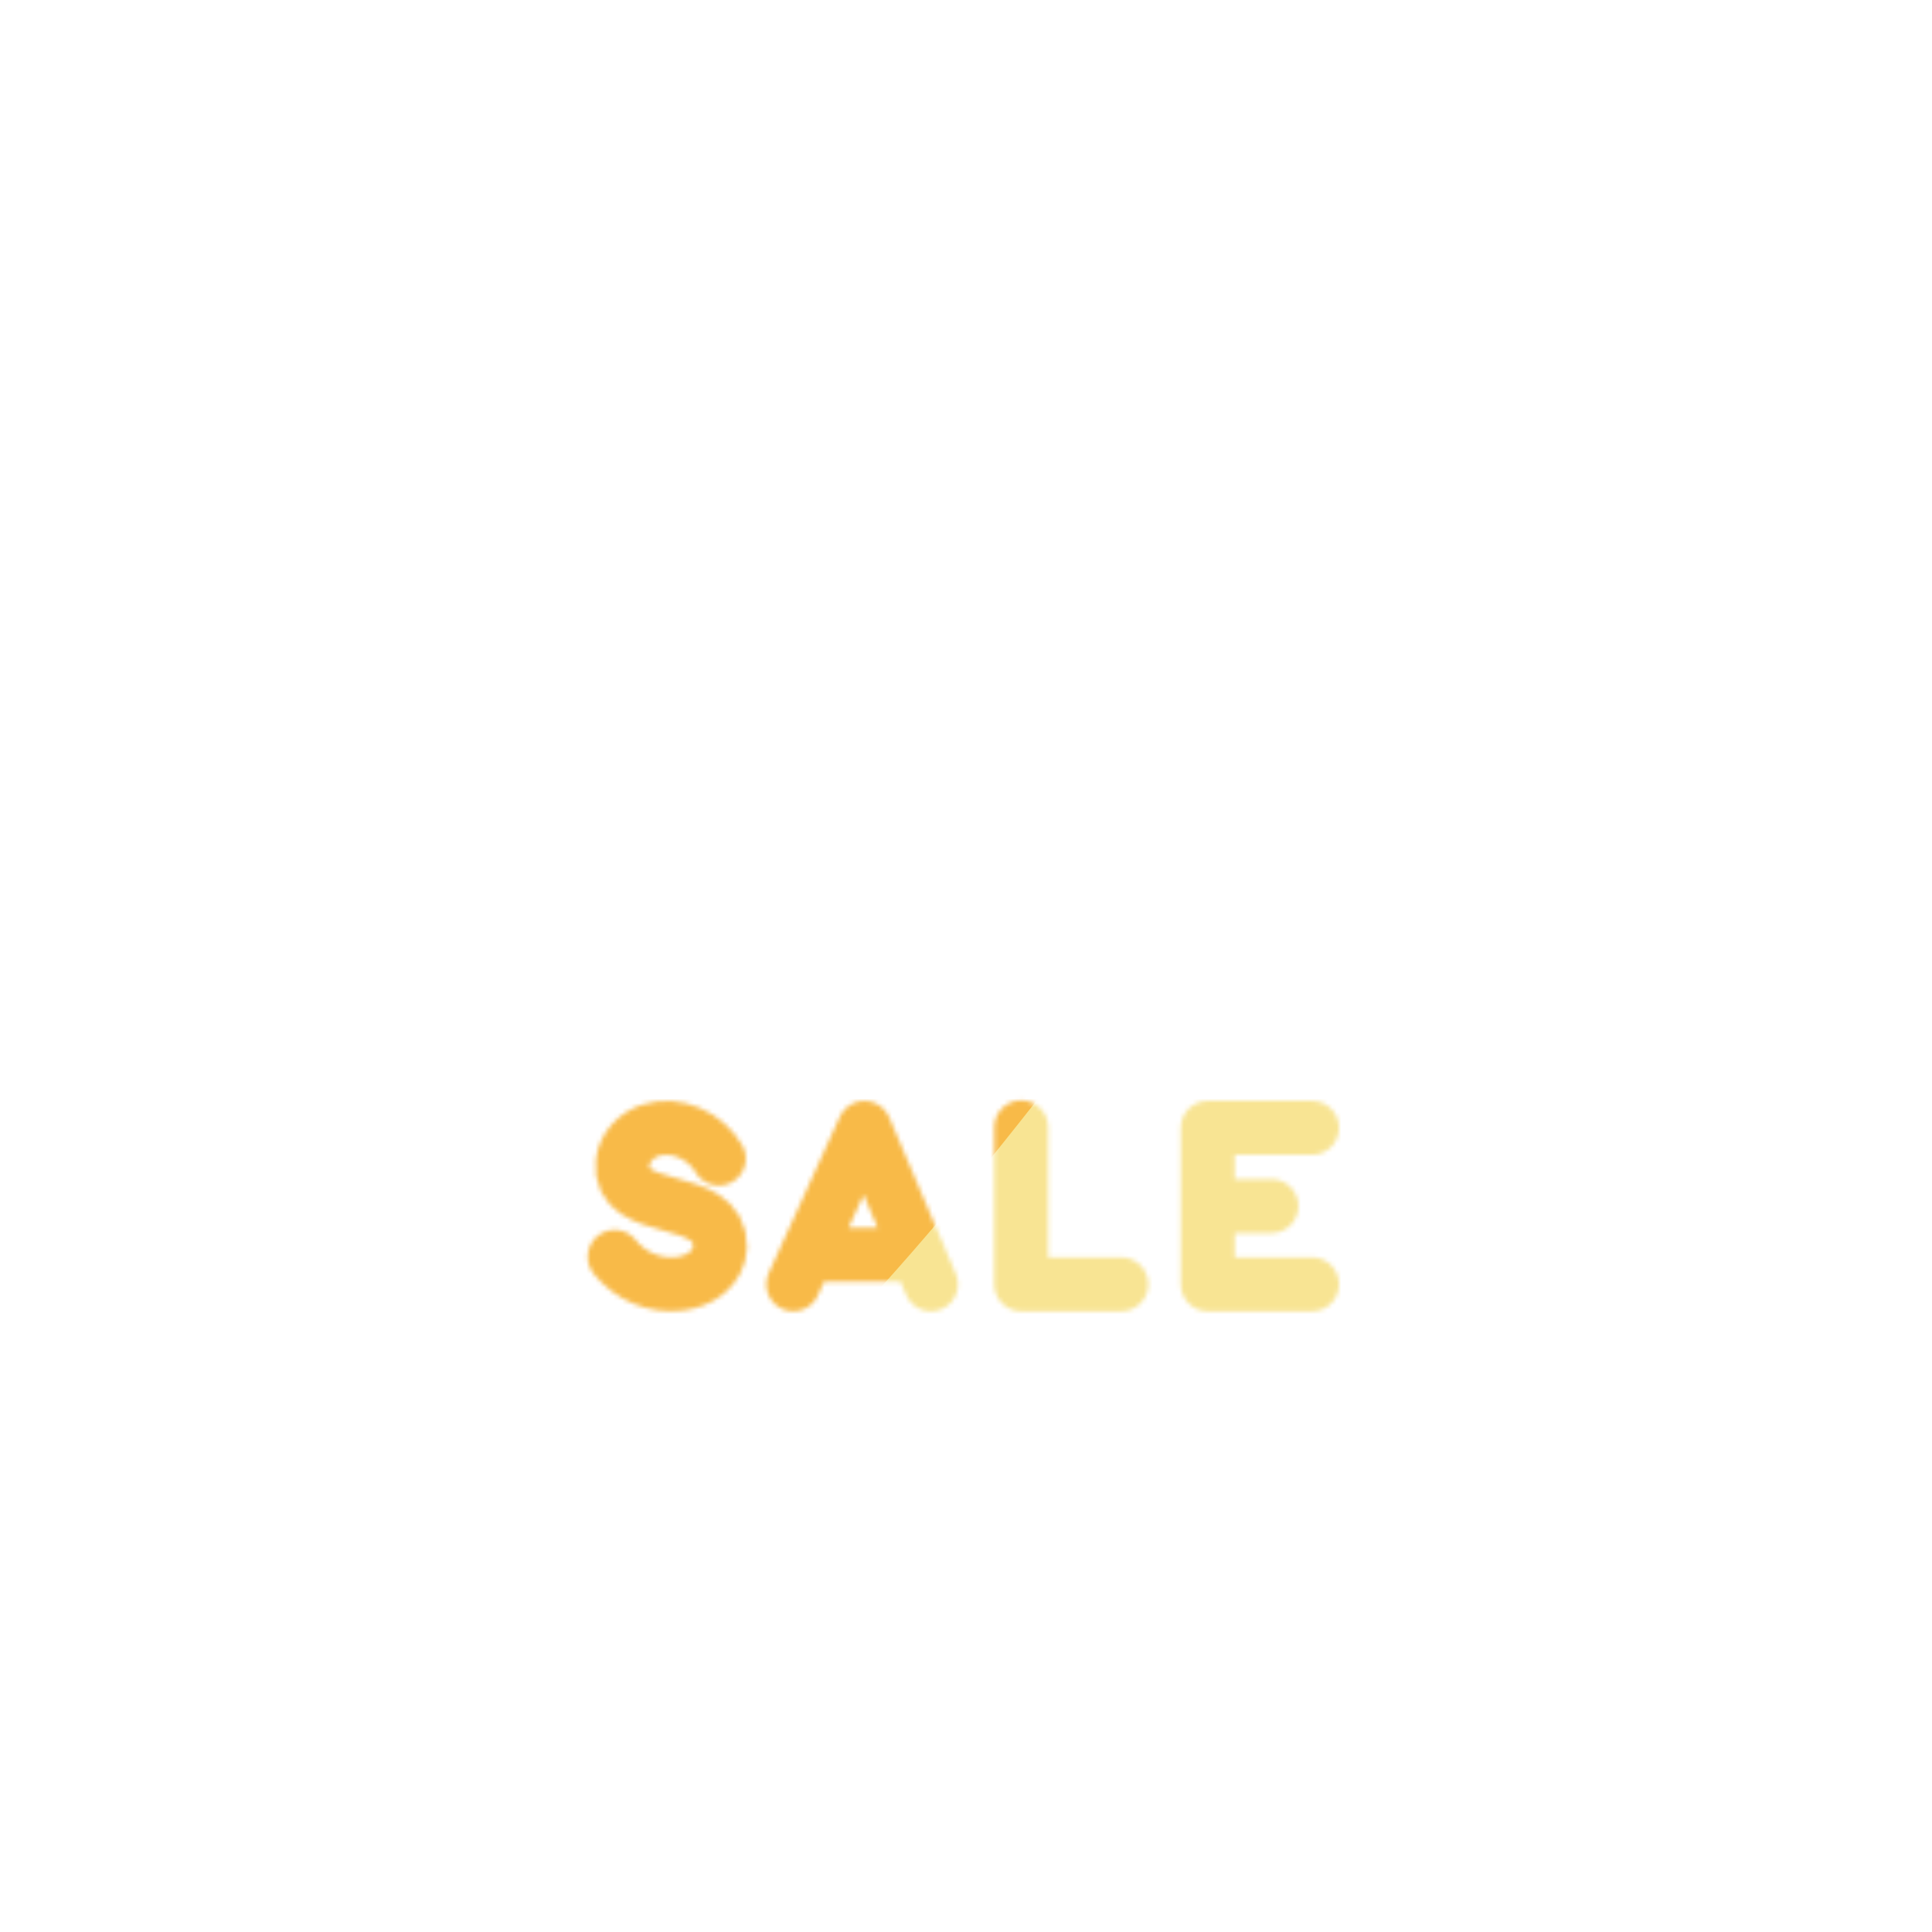 <?xml version="1.0" encoding="utf-8"?>
<svg xmlns="http://www.w3.org/2000/svg" height="430" style="width:100%;height:100%;transform:translate3d(0,0,0);content-visibility:visible" viewBox="0 0 430 430" width="430">
  <defs>
    <clipPath id="u">
      <path d="M0 0h430v430H0z"/>
    </clipPath>
    <clipPath id="B">
      <path d="M0 0h430v430H0z"/>
    </clipPath>
    <clipPath id="i">
      <path d="M0 0h430v430H0z"/>
    </clipPath>
    <clipPath id="y">
      <path d="M0 0h430v430H0z"/>
    </clipPath>
    <clipPath id="j">
      <path d="M0 0h430v430H0z"/>
    </clipPath>
    <clipPath id="m">
      <path d="M0 0h430v430H0z"/>
    </clipPath>
    <clipPath id="v">
      <path d="M0 0h430v430H0z"/>
    </clipPath>
    <clipPath id="o">
      <path d="M0 0h430v430H0z"/>
    </clipPath>
    <filter height="300%" id="C" width="300%" x="-100%" y="-100%">
      <feGaussianBlur result="filter_result_0"/>
    </filter>
    <filter filterUnits="objectBoundingBox" height="100%" id="b" width="100%" x="0%" y="0%">
      <feComponentTransfer in="SourceGraphic">
        <feFuncA tableValues="1.0 0.0" type="table"/>
      </feComponentTransfer>
    </filter>
    <filter height="300%" id="A" width="300%" x="-100%" y="-100%">
      <feGaussianBlur result="filter_result_0" stdDeviation="52.5 52.5"/>
    </filter>
    <filter filterUnits="objectBoundingBox" height="100%" id="f" width="100%" x="0%" y="0%">
      <feComponentTransfer in="SourceGraphic">
        <feFuncA tableValues="1.0 0.0" type="table"/>
      </feComponentTransfer>
    </filter>
    <filter height="300%" id="w" width="300%" x="-100%" y="-100%">
      <feGaussianBlur result="filter_result_0"/>
    </filter>
    <mask id="D" mask-type="alpha">
      <use href="#a"/>
    </mask>
    <mask id="n" mask-type="alpha">
      <g filter="url(#b)">
        <path d="M0 0h430v430H0z" fill="#fff" opacity="0"/>
        <use href="#c"/>
      </g>
    </mask>
    <mask id="z" mask-type="alpha">
      <use href="#e"/>
    </mask>
    <mask id="q" mask-type="alpha">
      <g filter="url(#f)">
        <path d="M0 0h430v430H0z" fill="#fff" opacity="0"/>
        <use href="#g"/>
      </g>
    </mask>
    <mask id="x" mask-type="alpha">
      <use href="#h"/>
    </mask>
    <g clip-path="url(#i)" fill-opacity="0" id="a" stroke-linecap="round" stroke-linejoin="round" style="display:none">
      <g style="display:none">
        <path class="primary"/>
        <path class="primary"/>
        <path class="primary"/>
      </g>
      <g style="display:none">
        <path class="secondary"/>
        <path class="secondary"/>
        <path class="secondary"/>
      </g>
      <path class="secondary" style="display:none"/>
      <path class="secondary" style="display:none"/>
      <g style="display:none">
        <path class="primary"/>
        <path class="primary"/>
        <path class="primary"/>
        <path class="primary"/>
        <path class="primary"/>
        <path class="primary"/>
      </g>
    </g>
    <g clip-path="url(#j)" id="e" style="display:block">
      <g clip-path="url(#m)" fill-opacity="0" mask="url(#n)" stroke-linecap="round" stroke-linejoin="round" stroke-width="12" style="display:block">
        <path class="primary" d="M133.497 324h160.506m-132.241.417-15.398 50.044m120.319-50.044 15.398 50.044" stroke="#08A88A" style="display:block"/>
        <g stroke="#121331" style="display:block">
          <path class="secondary" d="M108.254 28.551h213.492m-213.492 30h213.492M108.254 89.832h213.492m-213.492 31.281h213.492m-213.492 31.281h213.492" opacity="0"/>
          <path class="secondary" d="M108.254 184.014h213.492m-213.492 31.619h213.492m-213.492 159.83.246-218.076h213.492l-.246 218.076"/>
        </g>
        <path class="secondary" d="m-1102.075 463.625 33.165.038V219.2l-140.665-79.567-139.498 79.567v244.463l31.998-.038" stroke="#121331" style="display:block" transform="translate(1424.575 -88.2)"/>
        <path class="secondary" d="M-140.081 162.79h280.162" stroke="#121331" style="display:block" transform="translate(215 212.671)"/>
      </g>
      <g opacity="0" style="display:block">
        <path class="primary" d="M309.25 235.199v64.602h-189.5v-64.602z" fill-opacity="0" opacity="1" stroke="#08A88A" stroke-linecap="round" stroke-linejoin="round" stroke-width="12"/>
      </g>
      <path class="primary" d="M292.017 251.024h-23.212v34.82h23.212m-9.034-17.411h-14.178m-41.52-17.53v34.94h22.286m-45.093-6.593h-24.956m27.684 6.594-14.814-34.82-15.832 34.82m-16.572-27.982c-2.96-5.064-9.45-8.157-15.214-6.288-3.16 1.025-5.816 3.822-6.167 7.126-1.332 12.546 21.961 6.078 21.649 18.893-.054 2.2-1.242 4.287-2.938 5.689s-3.857 2.165-6.04 2.442c-5.475.695-11.053-1.69-14.463-5.992" fill-opacity="0" stroke="#08A88A" stroke-linecap="round" stroke-linejoin="round" stroke-width="12" style="display:block"/>
    </g>
    <g clip-path="url(#o)" fill-opacity="0" id="h" stroke-linecap="round" stroke-linejoin="round" style="display:none">
      <g mask="url(#q)" style="display:none">
        <path class="primary"/>
        <path class="primary"/>
        <path class="primary"/>
        <path class="primary"/>
        <path class="primary"/>
        <path class="primary"/>
        <path class="primary"/>
        <path class="primary"/>
        <path class="primary"/>
      </g>
      <g style="display:none">
        <path class="secondary"/>
        <path class="secondary"/>
        <path class="secondary"/>
        <path class="secondary"/>
        <path class="secondary"/>
        <path class="secondary"/>
        <path class="secondary"/>
        <path class="secondary"/>
      </g>
      <path class="secondary" style="display:none"/>
      <path class="secondary" style="display:none"/>
    </g>
    <path d="M309.25 235.199v64.602h-189.5v-64.602z" fill="red" id="c" opacity="1"/>
    <path id="g" style="display:none"/>
  </defs>
  <g clip-path="url(#u)">
    <g clip-path="url(#v)" filter="url(#w)" mask="url(#x)" style="display:none">
      <g class="design">
        <path class="primary"/>
      </g>
      <g class="design">
        <path class="secondary"/>
      </g>
    </g>
    <g clip-path="url(#y)" mask="url(#z)" style="display:block">
      <g filter="url(#A)" transform="rotate(-94 238.762 -16.565)scale(2.4)">
        <g class="design">
          <path class="primary" d="M0-250c137.975 0 250 112.025 250 250S137.975 250 0 250-250 137.975-250 0-137.975-250 0-250" fill="#F8E493"/>
        </g>
        <g class="design">
          <path class="secondary" d="M113.242-295.384c97.478 0 176.5 79.022 176.5 176.5s-79.022 176.5-176.5 176.5c-43.948 0-74.396-34.057-105.29-60.631-37.631-32.369-71.21-62.338-71.21-115.869 0-97.478 79.022-176.5 176.5-176.5" fill="#F8BA48"/>
        </g>
      </g>
    </g>
    <g clip-path="url(#B)" filter="url(#C)" mask="url(#D)" style="display:none">
      <g class="design">
        <path class="primary"/>
      </g>
      <g class="design">
        <path class="secondary"/>
      </g>
    </g>
  </g>
</svg>
